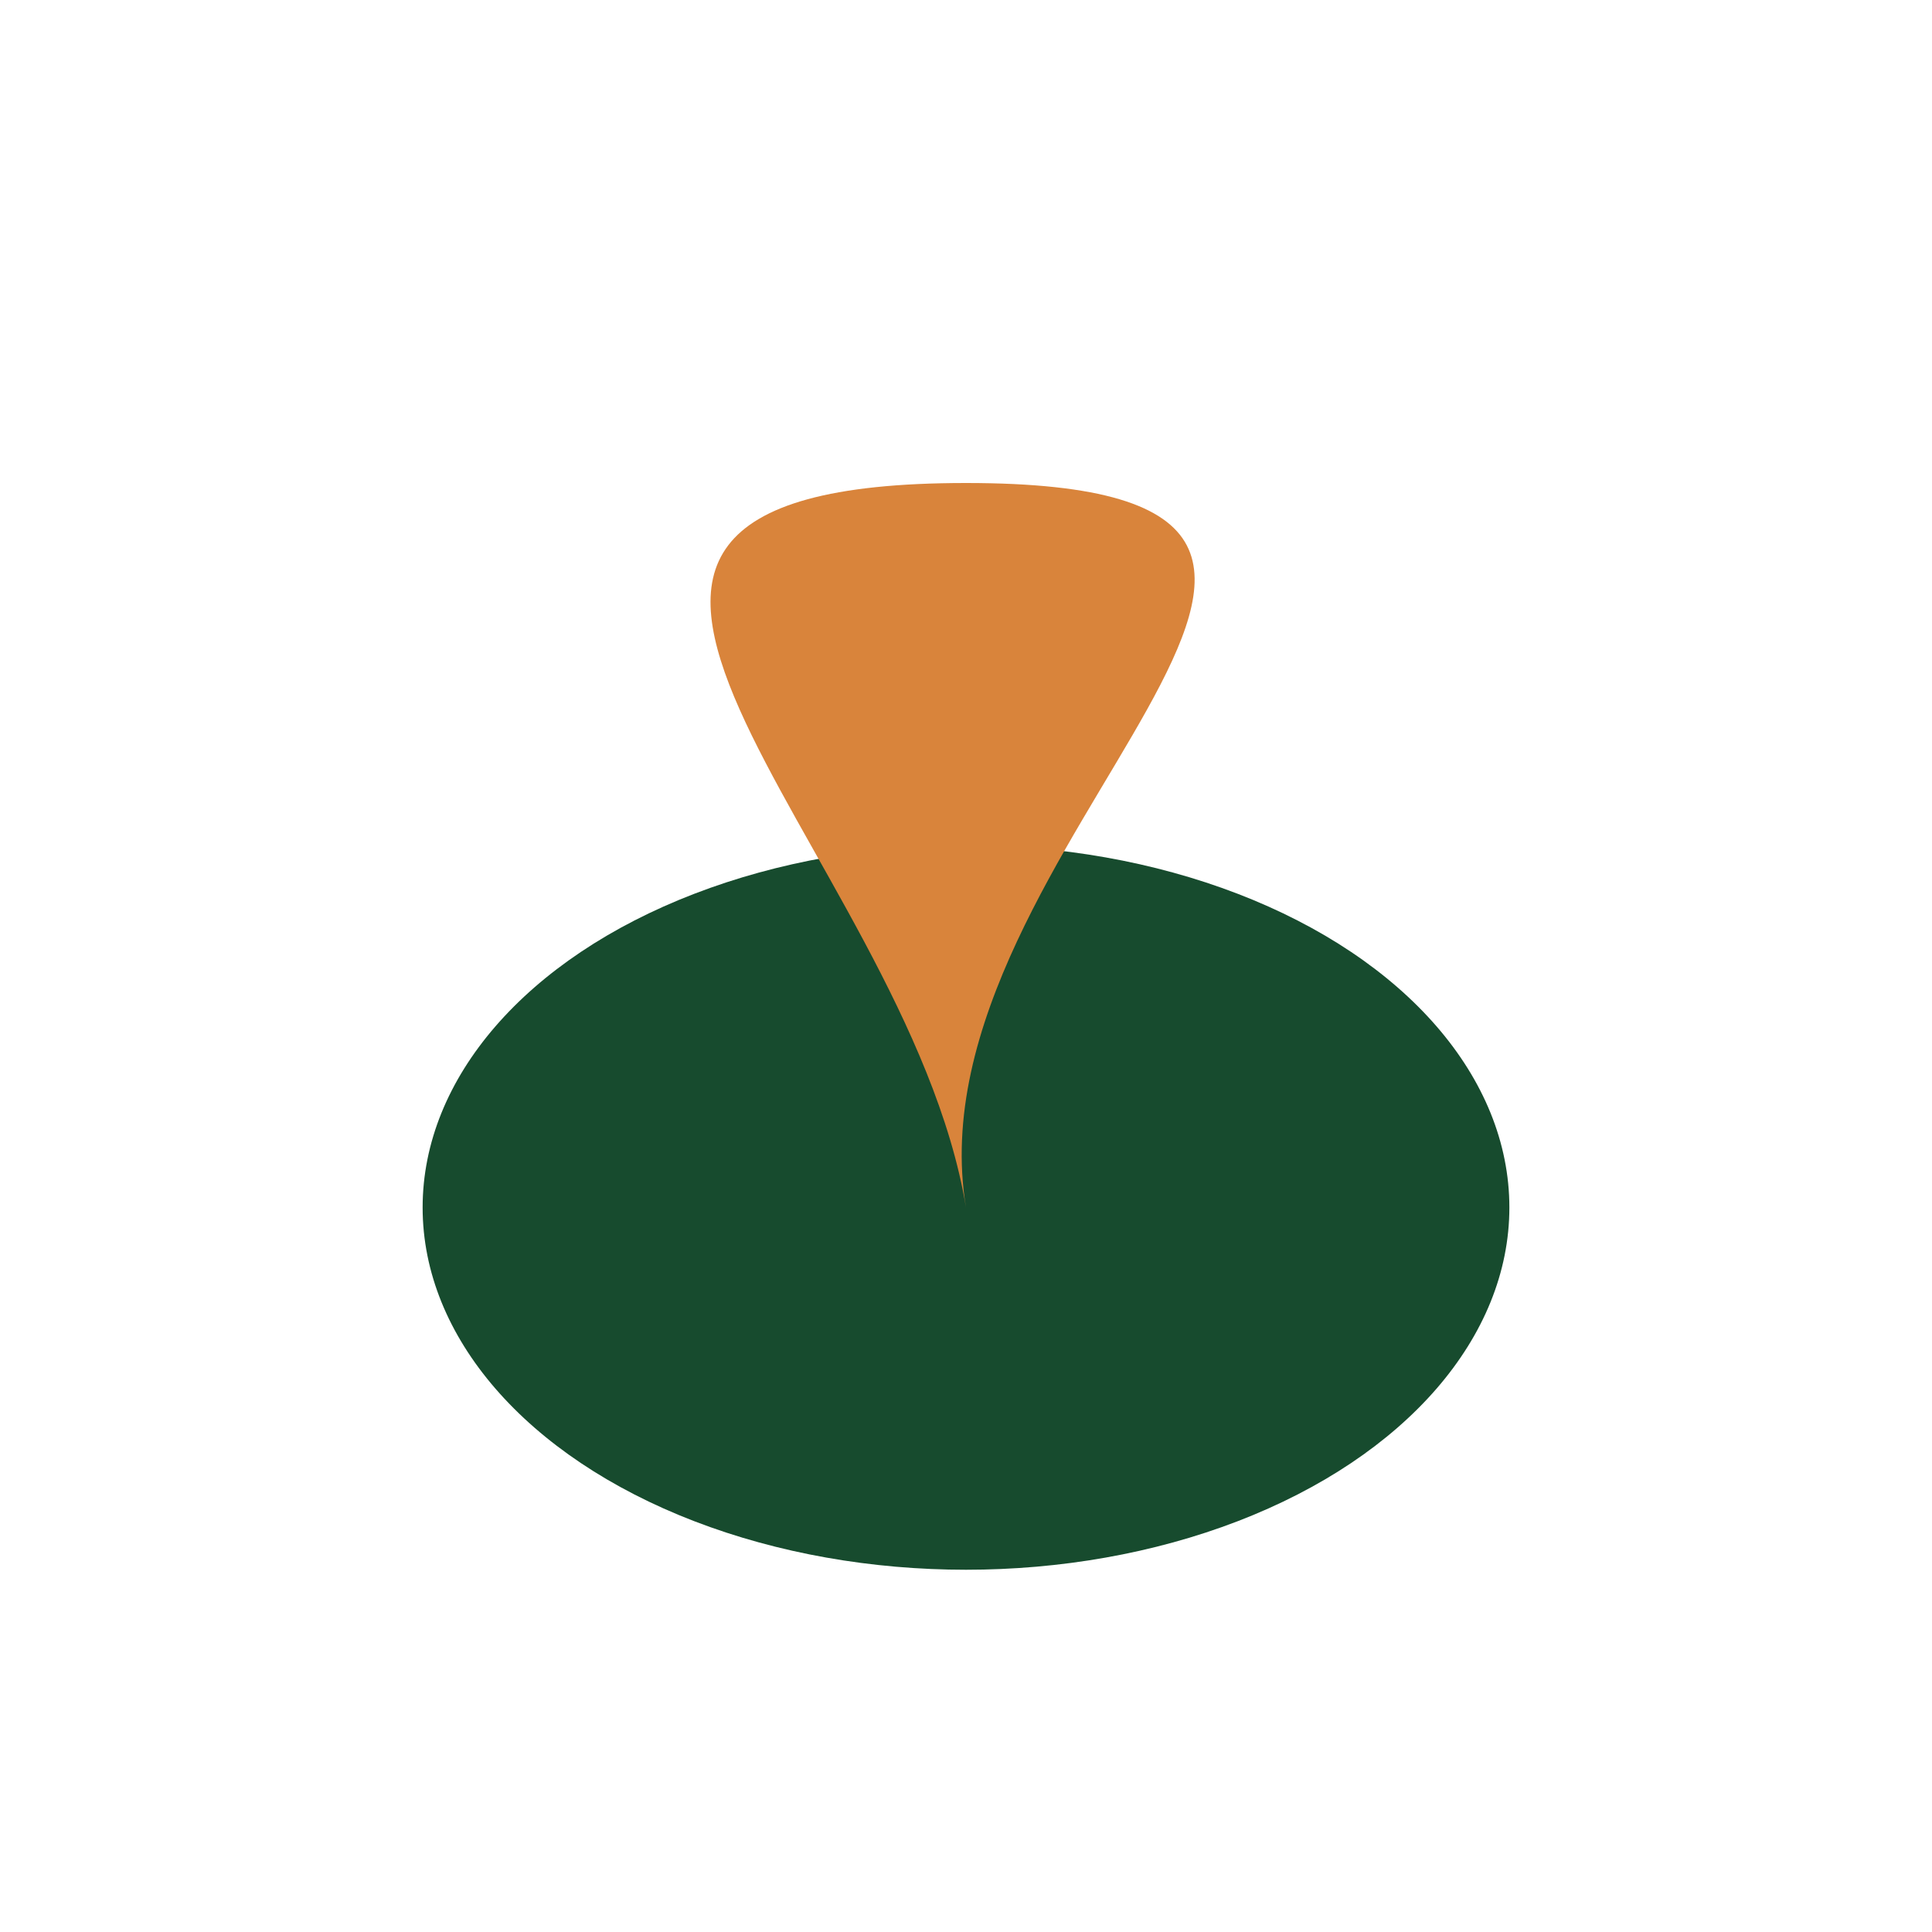 <?xml version="1.0" encoding="UTF-8"?>
<svg xmlns="http://www.w3.org/2000/svg" width="32" height="32" viewBox="0 0 32 32"><ellipse cx="16" cy="20" rx="9" ry="6" fill="#174B2E"/><path d="M16 20c-1-6 9-12 0-12s-1 6 0 12z" fill="#D9843B"/></svg>